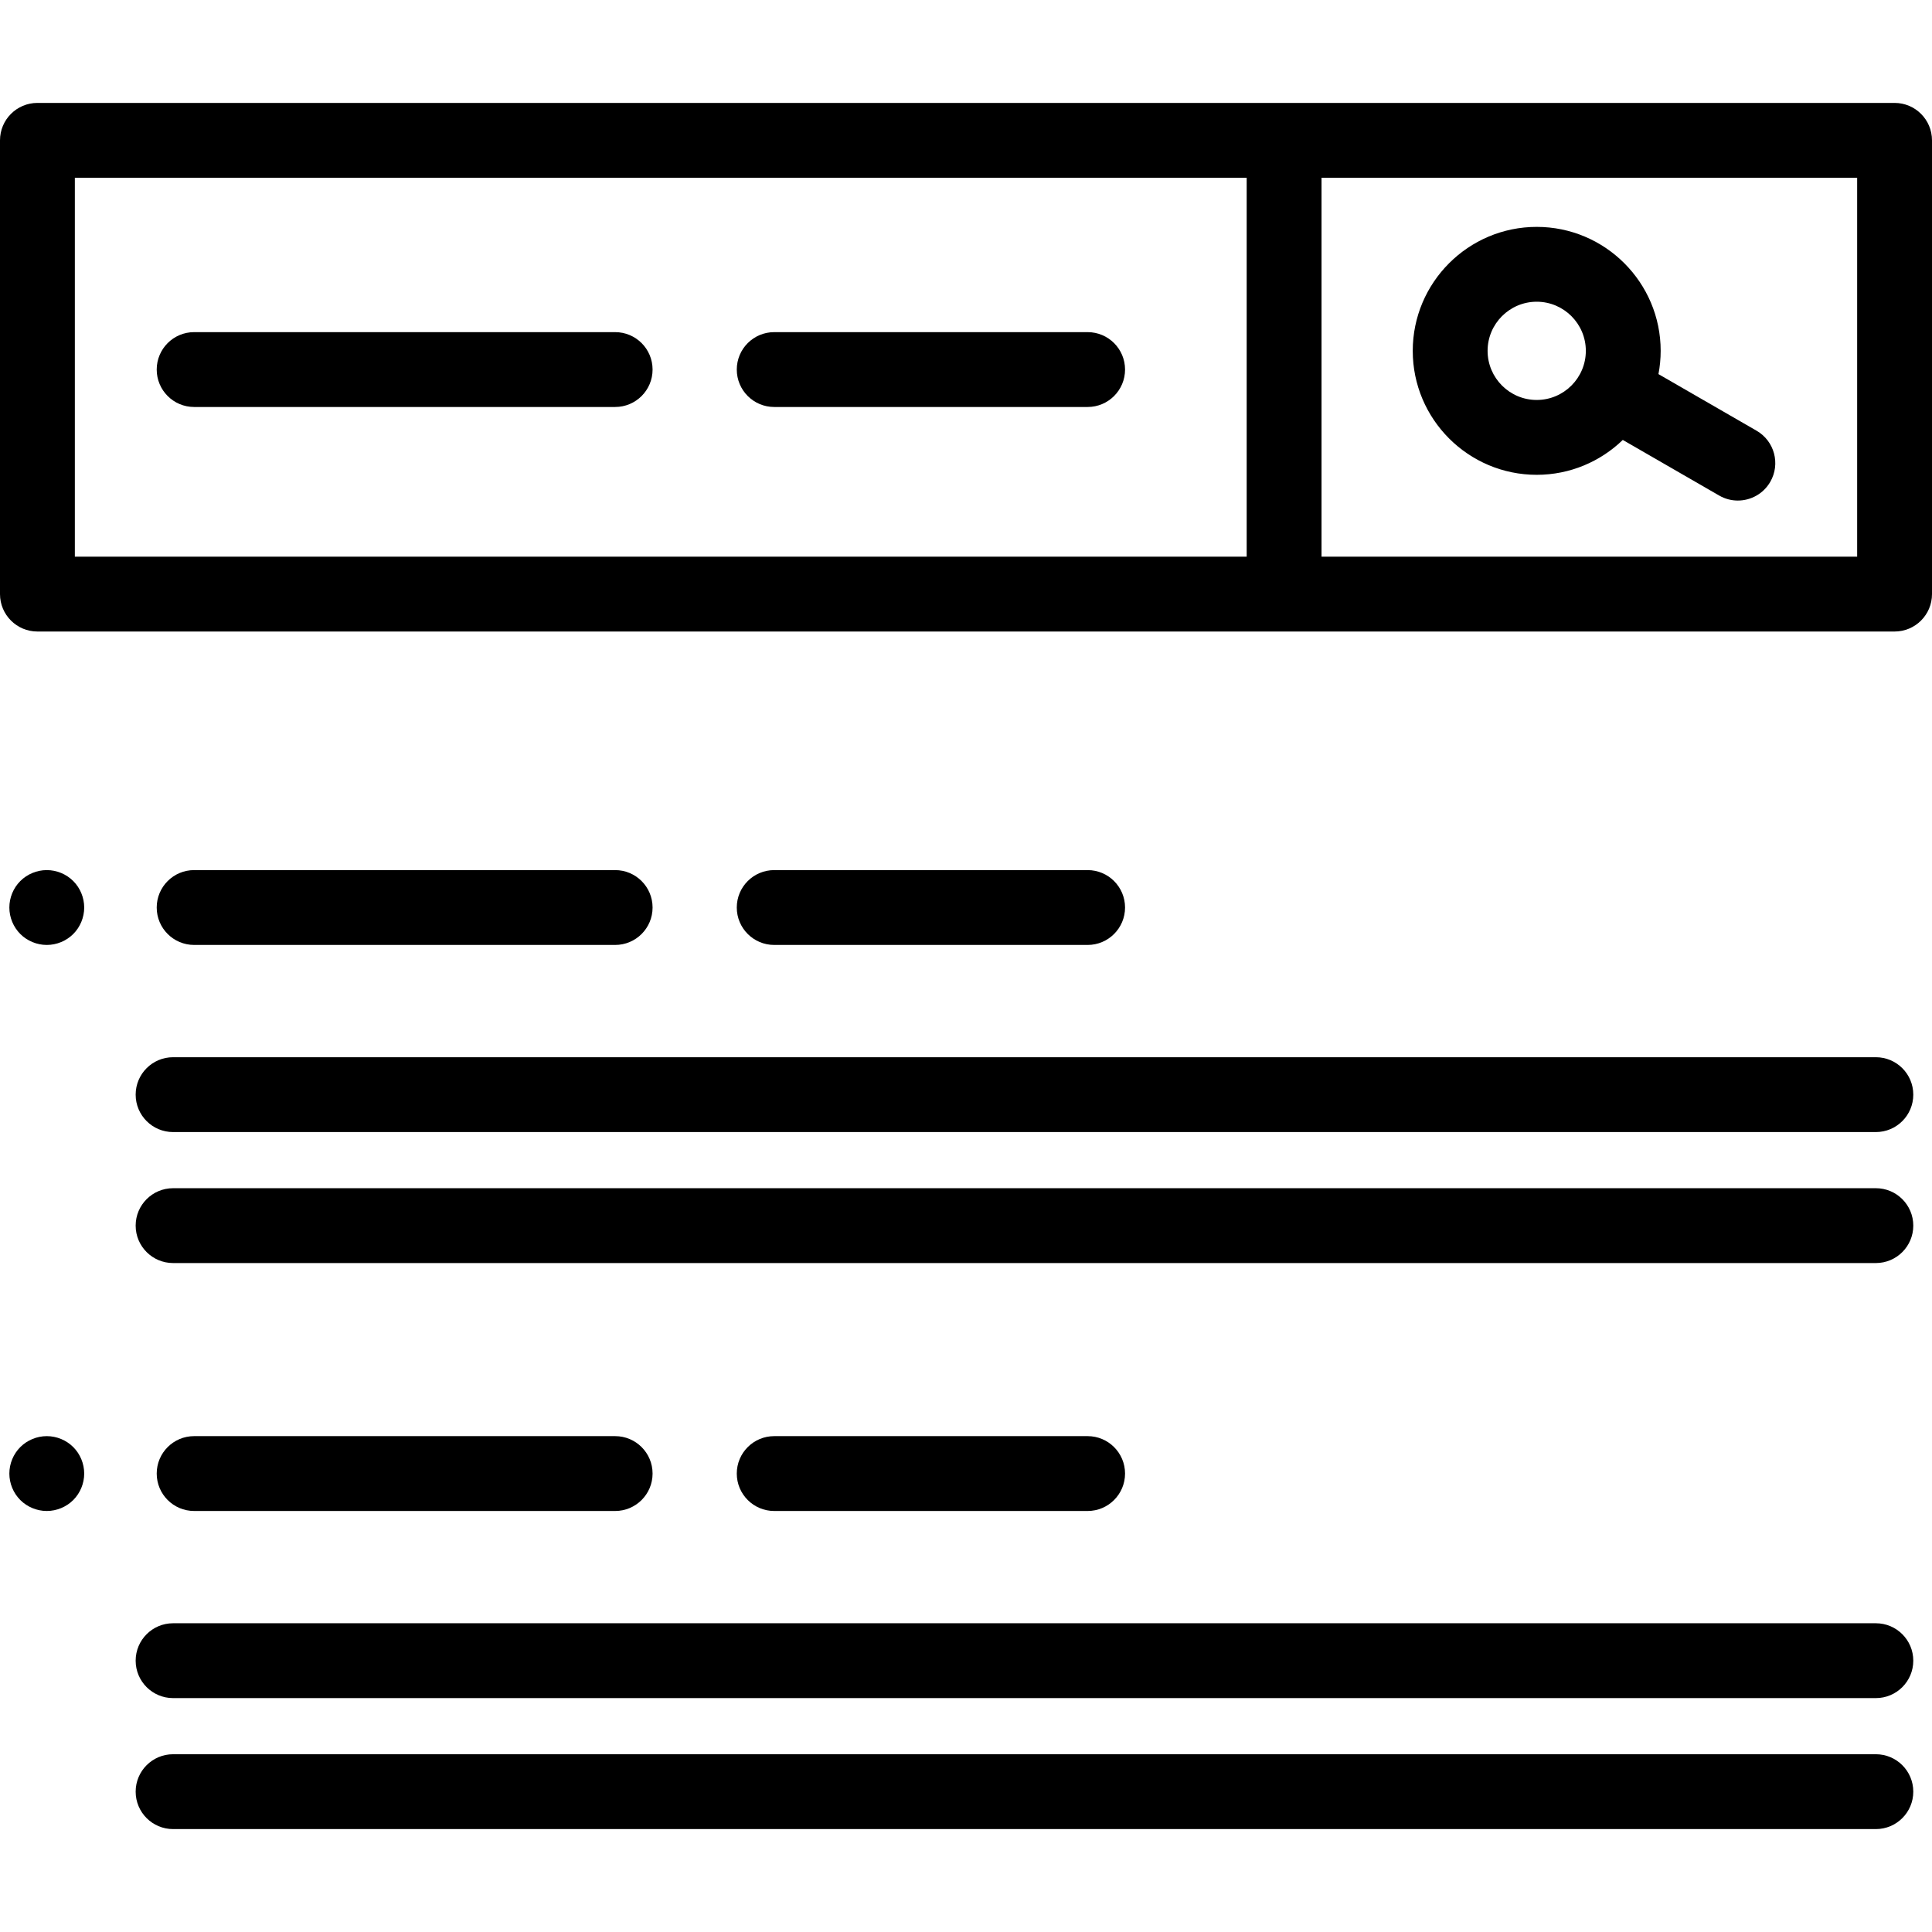 <?xml version="1.0" encoding="iso-8859-1"?>
<!-- Uploaded to: SVG Repo, www.svgrepo.com, Generator: SVG Repo Mixer Tools -->
<svg fill="#000000" height="800px" width="800px" version="1.1" id="Layer_1" xmlns="http://www.w3.org/2000/svg" xmlns:xlink="http://www.w3.org/1999/xlink" 
	 viewBox="0 0 512 512" xml:space="preserve">
<g>
	<g>
		<g>
			<path d="M502.082,27.274H9.918C4.441,27.274,0,31.714,0,37.191v120.252c0,5.477,4.441,9.918,9.918,9.918h492.165
				c5.477,0,9.918-4.441,9.918-9.918V37.191C512,31.714,507.559,27.274,502.082,27.274z M330.383,147.525H19.835V47.109h310.547
				V147.525z M492.165,147.525H350.218V47.109h141.947V147.525z"/>
			<path d="M407.245,125.831c8.855,0,16.897-3.527,22.811-9.243l25.54,14.735c1.562,0.901,3.265,1.329,4.946,1.329
				c3.429,0,6.764-1.78,8.601-4.964c2.737-4.744,1.111-10.809-3.635-13.546l-25.999-14.999c0.381-1.998,0.588-4.058,0.588-6.164
				c0-18.115-14.738-32.852-32.852-32.852s-32.852,14.738-32.852,32.852S389.13,125.831,407.245,125.831z M407.245,79.961
				c7.178,0,13.017,5.839,13.017,13.017s-5.839,13.017-13.017,13.017s-13.017-5.839-13.017-13.017S400.067,79.961,407.245,79.961z"
				/>
			<path d="M51.448,107.855h111.574c5.477,0,9.918-4.441,9.918-9.918c0-5.477-4.441-9.918-9.918-9.918H51.448
				c-5.477,0-9.918,4.441-9.918,9.918C41.53,103.414,45.971,107.855,51.448,107.855z"/>
			<path d="M205.172,107.855h83.061c5.477,0,9.918-4.441,9.918-9.918c0-5.477-4.441-9.918-9.918-9.918h-83.061
				c-5.477,0-9.918,4.441-9.918,9.918C195.254,103.414,199.695,107.855,205.172,107.855z"/>
			<path d="M163.022,250.421c5.477,0,9.918-4.441,9.918-9.918c0-5.477-4.441-9.918-9.918-9.918H51.448
				c-5.477,0-9.918,4.441-9.918,9.918c0,5.477,4.441,9.918,9.918,9.918H163.022z"/>
			<path d="M288.232,250.421c5.477,0,9.918-4.441,9.918-9.918c0-5.477-4.441-9.918-9.918-9.918h-83.061
				c-5.477,0-9.918,4.441-9.918,9.918c0,5.477,4.441,9.918,9.918,9.918H288.232z"/>
			<path d="M12.397,230.586c-2.616,0-5.17,1.054-7.017,2.901s-2.901,4.401-2.901,7.017s1.054,5.17,2.901,7.017
				s4.413,2.901,7.017,2.901c2.616,0,5.17-1.054,7.017-2.901s2.901-4.401,2.901-7.017s-1.054-5.17-2.901-7.017
				S15.013,230.586,12.397,230.586z"/>
			<path d="M497.124,280.174H45.869c-5.477,0-9.918,4.441-9.918,9.918c0,5.477,4.441,9.918,9.918,9.918h451.254
				c5.477,0,9.918-4.441,9.918-9.918C507.041,284.615,502.601,280.174,497.124,280.174z"/>
			<path d="M497.124,314.886H45.869c-5.477,0-9.918,4.441-9.918,9.918s4.441,9.918,9.918,9.918h451.254
				c5.477,0,9.918-4.441,9.918-9.918S502.601,314.886,497.124,314.886z"/>
			<path d="M163.022,400.426c5.477,0,9.918-4.441,9.918-9.918s-4.441-9.918-9.918-9.918H51.448c-5.477,0-9.918,4.441-9.918,9.918
				s4.441,9.918,9.918,9.918H163.022z"/>
			<path d="M288.232,400.426c5.477,0,9.918-4.441,9.918-9.918s-4.441-9.918-9.918-9.918h-83.061c-5.477,0-9.918,4.441-9.918,9.918
				s4.441,9.918,9.918,9.918H288.232z"/>
			<path d="M12.397,380.591c-2.603,0-5.17,1.054-7.017,2.901c-1.847,1.847-2.901,4.401-2.901,7.017s1.054,5.17,2.901,7.017
				s4.413,2.901,7.017,2.901s5.17-1.054,7.017-2.901s2.901-4.401,2.901-7.017c0-2.616-1.054-5.17-2.901-7.017
				C17.567,381.645,15.013,380.591,12.397,380.591z"/>
			<path d="M497.124,430.179H45.869c-5.477,0-9.918,4.441-9.918,9.918s4.441,9.918,9.918,9.918h451.254
				c5.477,0,9.918-4.441,9.918-9.918S502.601,430.179,497.124,430.179z"/>
			<path d="M497.124,464.891H45.869c-5.477,0-9.918,4.441-9.918,9.918c0,5.477,4.441,9.918,9.918,9.918h451.254
				c5.477,0,9.918-4.441,9.918-9.918C507.041,469.332,502.601,464.891,497.124,464.891z"/>
		</g>
	</g>
</g>
</svg>